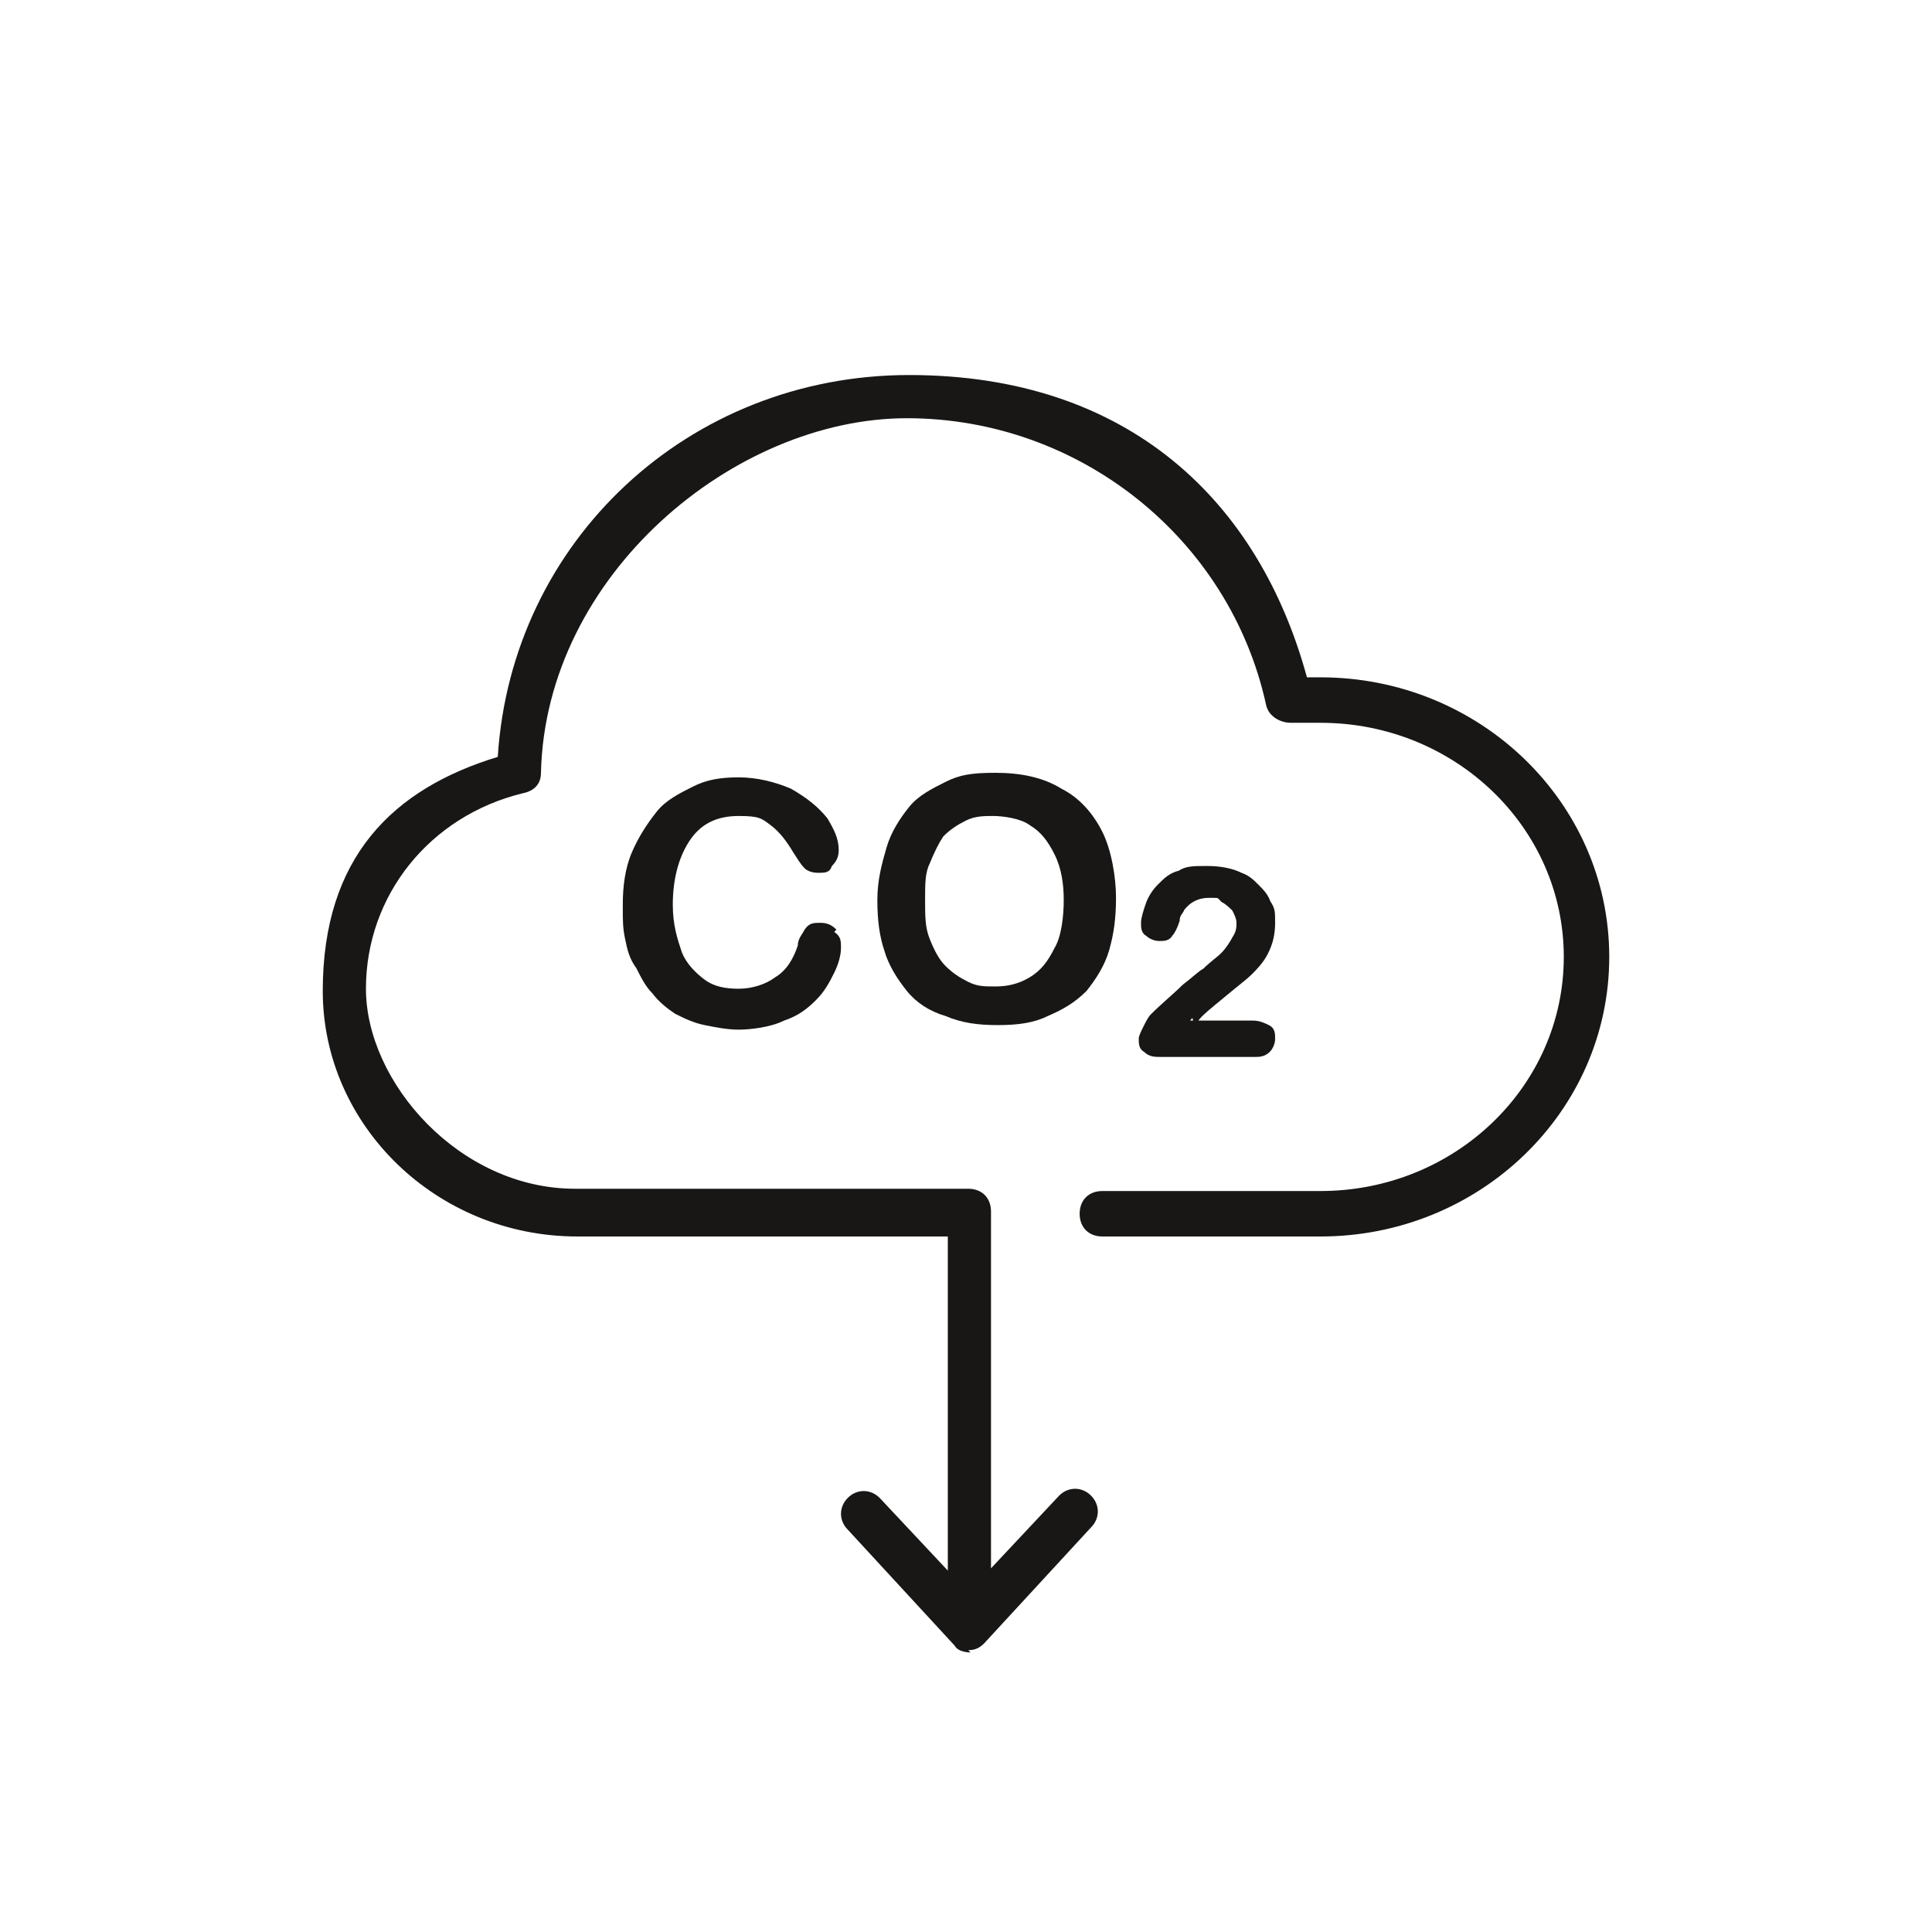 <?xml version="1.0" encoding="UTF-8"?>
<svg id="Ebene_1" xmlns="http://www.w3.org/2000/svg" xmlns:xlink="http://www.w3.org/1999/xlink" version="1.1" viewBox="0 0 85 85">
  <!-- Generator: Adobe Illustrator 29.3.1, SVG Export Plug-In . SVG Version: 2.1.0 Build 151)  -->
  <defs>
    <style>
      .st0, .st1 {
        fill: none;
      }

      .st1 {
        stroke: #181716;
        stroke-miterlimit: 3.3;
        stroke-width: .2px;
      }

      .st2 {
        fill: #fff;
      }

      .st3 {
        fill: #181716;
      }

      .st4 {
        clip-path: url(#clippath);
      }
    </style>
    <clipPath id="clippath">
      <rect class="st0" y="0" width="85" height="85"/>
    </clipPath>
  </defs>
  <rect class="st2" y="0" width="85" height="85"/>
  <g class="st4">
    <path class="st3" d="M42.7,72.7c-.3,0-.6-.1-.7-.3l-4.7-5.1c-.4-.4-.4-1,0-1.4.4-.4,1-.4,1.4,0l3,3.2v-14.7h-16.3c-6.2,0-11.2-4.9-11.2-10.8s3.1-8.9,7.7-10.3c.6-9.5,8.4-16.8,18.1-16.8s15.4,5.6,17.5,13.3c.2,0,.4,0,.6,0,7,0,12.7,5.5,12.7,12.3s-5.7,12.3-12.7,12.3h-9.6c-.6,0-1-.4-1-1s.4-1,1-1h9.6c5.9,0,10.7-4.6,10.7-10.3s-4.8-10.3-10.7-10.3-.8,0-1.3,0c-.5,0-1-.3-1.1-.8-1.6-7.3-8.2-12.6-15.8-12.6s-15.9,6.9-16.1,15.6c0,.5-.3.8-.8.9-4.1,1-6.9,4.5-6.9,8.6s4.1,8.8,9.2,8.8h17.3c.6,0,1,.4,1,1v15.7l3-3.2c.4-.4,1-.4,1.4,0,.4.4.4,1,0,1.4l-4.7,5.1c-.2.2-.4.3-.7.3"/>
    <path class="st3" d="M52.6,44.9c.2-.3.6-.6,1.2-1.1.6-.5,1-.8,1.2-1,.2-.2.5-.5.7-.9s.3-.8.3-1.3,0-.6-.2-.9c-.1-.3-.3-.5-.5-.7s-.4-.4-.7-.5c-.4-.2-.9-.3-1.5-.3s-.9,0-1.2.2c-.4.1-.6.3-.9.6-.2.2-.4.5-.5.8-.1.3-.2.6-.2.8s0,.4.2.5c.1.1.3.2.5.2s.4,0,.5-.2c.1-.1.2-.3.3-.6,0-.3.2-.4.2-.5.3-.4.7-.6,1.2-.6s.4,0,.6.2c.2.1.4.3.5.4.1.2.2.4.2.6s0,.4-.2.7c-.1.2-.3.5-.5.7-.2.2-.5.4-.8.7-.2.1-.5.4-.9.7-.4.4-.9.8-1.4,1.3-.1.1-.2.3-.3.5-.1.2-.2.4-.2.5,0,.2,0,.4.2.5.2.2.4.2.7.2h4.1c.2,0,.4,0,.6-.2.1-.1.2-.3.2-.5s0-.4-.2-.5c-.2-.1-.4-.2-.7-.2h-2.9c0-.1.2-.3.3-.4"/>
    <path class="st3" d="M52.6,44.9c.2-.3.6-.6,1.2-1.1.6-.5,1-.8,1.2-1,.2-.2.5-.5.7-.9s.3-.8.3-1.3,0-.6-.2-.9c-.1-.3-.3-.5-.5-.7s-.4-.4-.7-.5c-.4-.2-.9-.3-1.5-.3s-.9,0-1.2.2c-.4.1-.6.3-.9.6-.2.2-.4.5-.5.8-.1.3-.2.6-.2.8s0,.4.2.5c.1.1.3.2.5.2s.4,0,.5-.2c.1-.1.2-.3.3-.6,0-.3.2-.4.2-.5.3-.4.7-.6,1.2-.6s.4,0,.6.2c.2.1.4.3.5.4.1.2.2.4.2.6s0,.4-.2.7c-.1.2-.3.5-.5.7-.2.2-.5.4-.8.7-.2.1-.5.4-.9.7-.4.4-.9.8-1.4,1.3-.1.1-.2.3-.3.5-.1.2-.2.4-.2.5,0,.2,0,.4.2.5.2.2.4.2.7.2h4.1c.2,0,.4,0,.6-.2.1-.1.2-.3.2-.5s0-.4-.2-.5c-.2-.1-.4-.2-.7-.2h-2.9c0-.1.2-.3.3-.4"/>
    <path class="st1" d="M52.6,44.9c.2-.3.6-.6,1.2-1.1.6-.5,1-.8,1.2-1,.2-.2.5-.5.7-.9s.3-.8.3-1.3,0-.6-.2-.9c-.1-.3-.3-.5-.5-.7s-.4-.4-.7-.5c-.4-.2-.9-.3-1.5-.3s-.9,0-1.2.2c-.4.1-.6.3-.9.6-.2.2-.4.5-.5.8-.1.3-.2.6-.2.8s0,.4.2.5c.1.1.3.2.5.2s.4,0,.5-.2c.1-.1.2-.3.3-.6,0-.3.2-.4.2-.5.3-.4.7-.6,1.2-.6s.4,0,.6.2c.2.1.4.3.5.4.1.2.2.4.2.6s0,.4-.2.7c-.1.2-.3.5-.5.7-.2.2-.5.4-.8.7-.2.1-.5.4-.9.7-.4.4-.9.8-1.4,1.3-.1.1-.2.3-.3.5-.1.2-.2.4-.2.5,0,.2,0,.4.2.5.2.2.4.2.7.2h4.1c.2,0,.4,0,.6-.2.1-.1.2-.3.2-.5s0-.4-.2-.5c-.2-.1-.4-.2-.7-.2h-2.9c0-.1.2-.3.3-.4Z"/>
    <path class="st3" d="M46.4,41.7c-.3.6-.6,1-1.1,1.3-.5.3-1,.4-1.5.4s-.8,0-1.2-.2c-.4-.2-.7-.4-1-.7-.3-.3-.5-.7-.7-1.2-.2-.5-.2-1-.2-1.7s0-1.2.2-1.6c.2-.5.4-.9.6-1.2.3-.3.6-.5,1-.7.4-.2.8-.2,1.2-.2s1.2.1,1.6.4c.5.3.8.7,1.1,1.3.3.6.4,1.3.4,2s-.1,1.6-.4,2.1M41.6,34.4c-.6.3-1.2.6-1.6,1.1-.4.5-.8,1.1-1,1.8-.2.7-.4,1.4-.4,2.3s.1,1.6.3,2.2c.2.7.6,1.3,1,1.8.4.5,1,.9,1.7,1.1.7.3,1.4.4,2.3.4s1.6-.1,2.2-.4c.7-.3,1.2-.6,1.7-1.1.4-.5.8-1.1,1-1.8.2-.7.3-1.4.3-2.3s-.2-2.1-.6-2.9c-.4-.8-1-1.5-1.8-1.9-.8-.5-1.8-.7-2.9-.7s-1.6.1-2.2.4M36.8,40.9c-.2-.2-.4-.3-.7-.3s-.5,0-.7.3c-.1.2-.3.4-.3.7-.2.6-.5,1.1-1,1.4-.4.3-1,.5-1.6.5s-1.1-.1-1.5-.4c-.4-.3-.8-.7-1-1.2-.2-.6-.4-1.2-.4-2.1,0-1.2.3-2.2.8-2.9.5-.7,1.2-1,2.1-1s1,.1,1.4.4c.4.3.7.7,1,1.2.2.3.3.5.5.7.1.1.3.2.6.2s.5,0,.6-.3c.2-.2.3-.4.3-.7,0-.5-.2-.9-.5-1.4-.4-.5-.9-.9-1.6-1.3-.7-.3-1.5-.5-2.3-.5s-1.4.1-2,.4c-.6.3-1.2.6-1.6,1.1s-.8,1.1-1.1,1.8c-.3.7-.4,1.5-.4,2.3s0,1,.1,1.5c.1.5.2.9.5,1.3.2.4.4.8.7,1.1.3.4.7.7,1,.9.4.2.8.4,1.3.5.5.1,1,.2,1.5.2s1.4-.1,2-.4c.6-.2,1-.5,1.4-.9.4-.4.6-.8.8-1.2.2-.4.3-.8.3-1.1s0-.5-.3-.7"/>
  </g>
</svg>